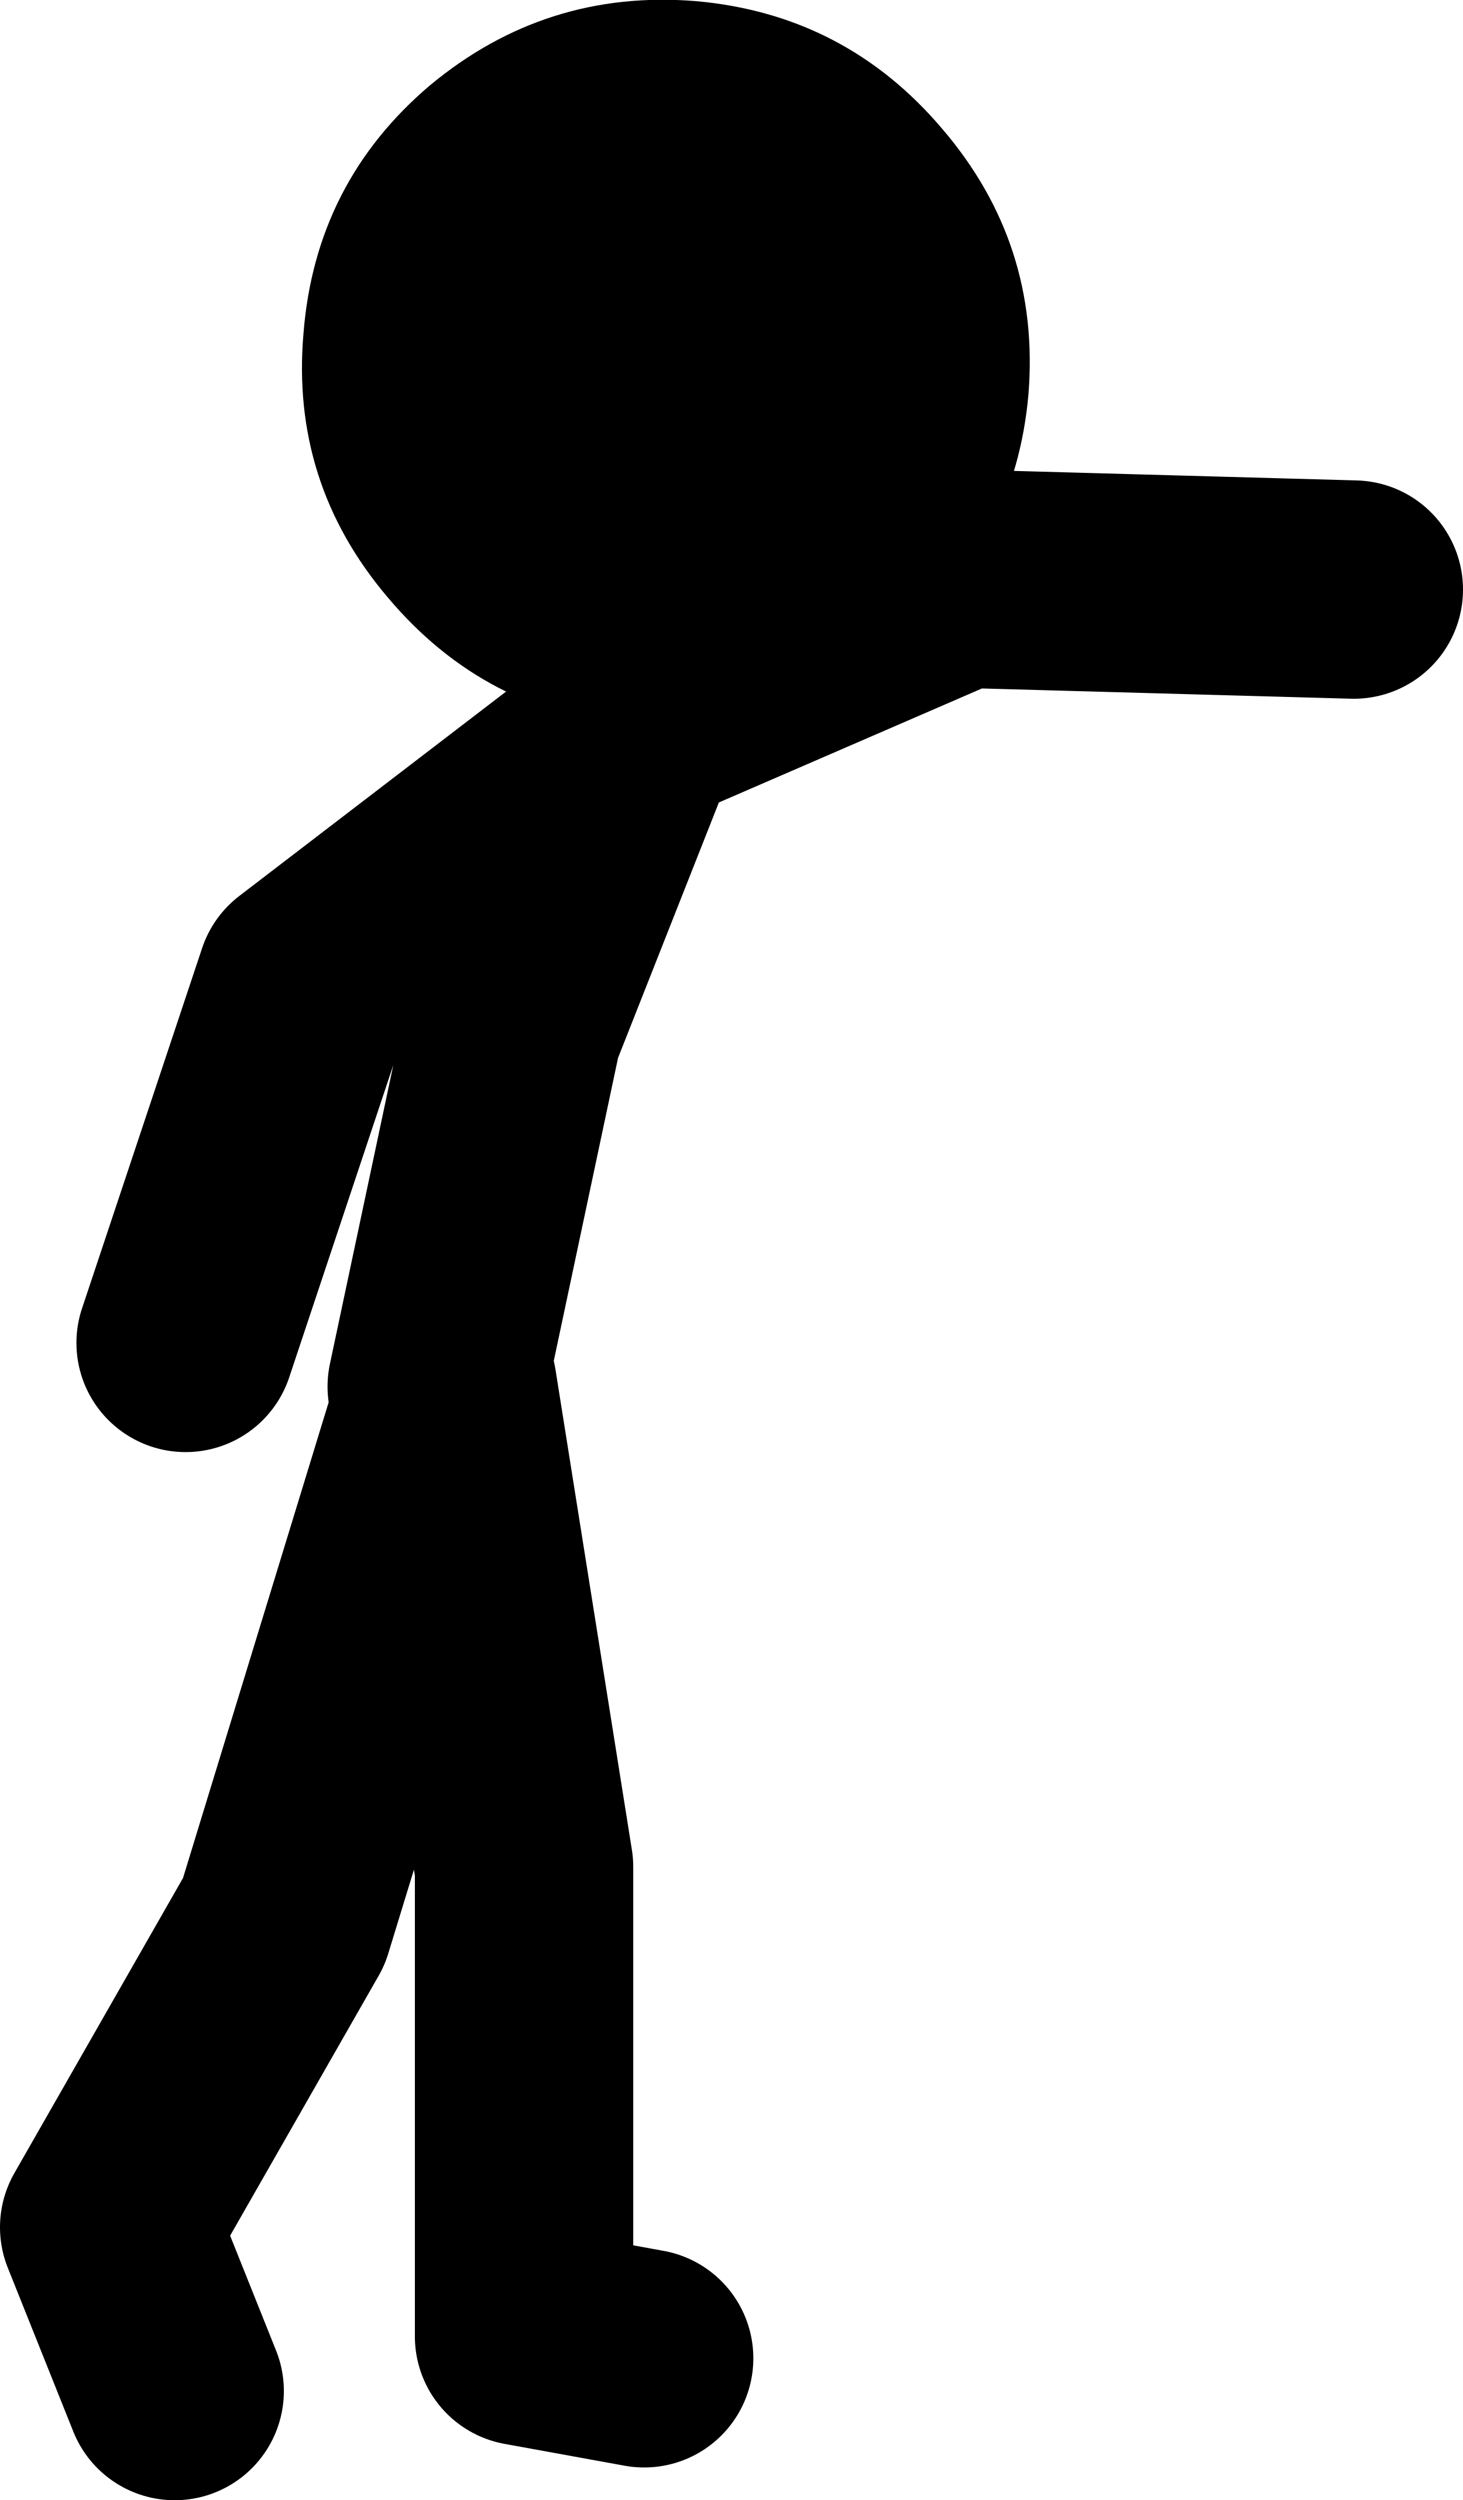 <?xml version="1.0" encoding="UTF-8" standalone="no"?>
<svg xmlns:xlink="http://www.w3.org/1999/xlink" height="114.5px" width="67.0px" xmlns="http://www.w3.org/2000/svg">
  <g transform="matrix(1.0, 0.0, 0.0, 1.0, 207.0, 38.0)">
    <path d="M-198.5 23.5 L-193.0 7.0 -178.25 -4.3 -178.0 -5.0 -163.0 -11.5 -145.0 -11.0 M-177.5 70.0 L-183.0 69.0 -183.0 47.5 -186.5 25.5 -194.0 50.0 -202.0 64.0 -199.0 71.5 M-187.0 25.5 L-183.5 9.0 -178.25 -4.3" fill="none" stroke="#000000" stroke-linecap="round" stroke-linejoin="round" stroke-width="10.0"/>
    <path d="M-187.3 -34.1 Q-192.55 -29.65 -193.1 -22.75 -193.7 -15.9 -189.25 -10.65 -184.75 -5.3 -177.9 -4.75 -171.05 -4.15 -165.8 -8.65 -160.5 -13.1 -159.9 -19.95 -159.35 -26.85 -163.85 -32.1 -168.3 -37.35 -175.15 -37.95 -182.0 -38.5 -187.3 -34.1" fill="#000000" fill-rule="evenodd" stroke="none"/>
  </g>
</svg>
